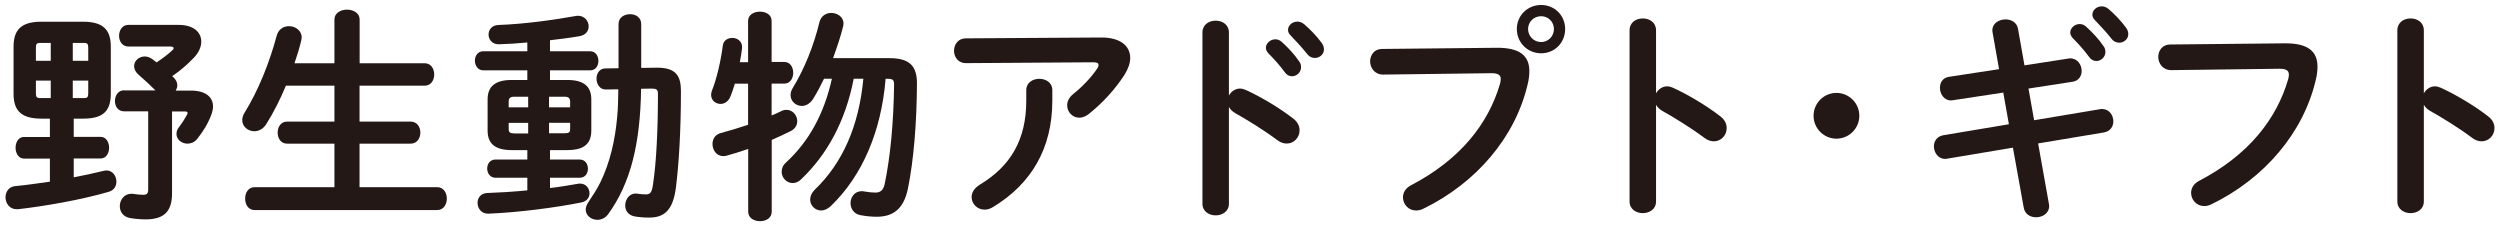 <?xml version="1.0" encoding="UTF-8"?>
<svg id="_レイヤー_4" data-name="レイヤー 4" xmlns="http://www.w3.org/2000/svg" viewBox="0 0 236 22">
  <defs>
    <style>
      .cls-1 {
        fill: none;
      }

      .cls-1, .cls-2 {
        stroke-width: 0px;
      }

      .cls-2 {
        fill: #231815;
      }
    </style>
  </defs>
  <g>
    <path class="cls-2" d="m11.72,8.52c-.57,0-.87.51-.87,1.02s.3.97.87.97h2.27v7.41c0,.36-.17.47-.44.47-.32,0-.64-.04-.91-.08-.08-.02-.17-.02-.23-.02-.7,0-1.1.59-1.1,1.17,0,.51.3,1,.95,1.12.47.08,1.02.13,1.48.13,1.76,0,2.5-.76,2.5-2.46v-7.73h1.19c.19,0,.28.04.28.15,0,.04-.02.08-.04.13-.17.32-.4.7-.78,1.21-.17.21-.23.42-.23.64,0,.53.51.91,1.04.91.32,0,.66-.13.91-.44.57-.72,1-1.4,1.33-2.27.11-.3.17-.55.17-.8,0-.89-.7-1.5-2.1-1.5h-1.42c.08-.15.15-.32.15-.49,0-.25-.11-.51-.34-.74-.04-.04-.08-.08-.15-.13.72-.49,1.36-1.02,2.05-1.74.47-.49.7-1.02.7-1.53,0-.85-.7-1.57-2.12-1.57h-4.77c-.57,0-.87.51-.87,1.04,0,.49.3,1,.87,1h3.96c.21,0,.32.06.32.15,0,.06-.04.15-.15.23-.38.36-.89.74-1.46,1.12-.13-.08-.23-.19-.36-.28-.25-.19-.51-.28-.76-.28-.55,0-1,.42-1,.91,0,.28.13.57.44.83.51.44,1.04.93,1.57,1.46h-2.94Zm-6.93-4.47v1.69h-1.4v-1.25c0-.34.08-.44.4-.44h1Zm2.08,0h1.06c.32,0,.4.11.4.44v1.25h-1.46v-1.69Zm0,3.56h1.46v1.21c0,.34-.08.44-.4.44h-1.06v-1.65Zm-2.08,0v1.65h-1c-.34,0-.4-.13-.4-.44v-1.21h1.4Zm-.08,3.6v1.72h-2.46c-.51,0-.78.51-.78,1.02s.28,1.02.78,1.02h2.46v2.18c-1.1.15-2.18.32-3.28.42-.61.06-.91.55-.91,1.06,0,.55.38,1.12,1.04,1.12h.15c2.44-.28,5.91-.87,8.58-1.65.49-.15.7-.55.7-.95,0-.53-.36-1.06-.93-1.06-.08,0-.19.02-.28.04-.87.21-1.82.42-2.82.61v-1.78h2.54c.53,0,.8-.51.8-1.02s-.28-1.02-.8-1.02h-2.54v-1.72h.87c1.72,0,2.63-.55,2.63-2.35v-4.45c0-1.63-.76-2.35-2.63-2.35h-3.92c-1.86,0-2.63.72-2.63,2.35v4.45c0,1.63.76,2.35,2.63,2.35h.8Z"/>
    <path class="cls-2" d="m33.95,5.98V1.84c0-.61-.59-.93-1.19-.93s-1.19.32-1.19.93v4.13h-3.77c.25-.72.47-1.44.64-2.16.02-.11.04-.19.04-.28,0-.66-.61-1.06-1.21-1.06-.49,0-.97.28-1.14.87-.72,2.67-1.76,5.23-3.05,7.31-.15.23-.21.49-.21.7,0,.59.53,1.04,1.14,1.04.4,0,.85-.21,1.14-.7.66-1.04,1.29-2.29,1.84-3.6h4.58v3.39h-4.47c-.59,0-.89.51-.89,1.04s.3,1.04.89,1.04h4.47v4.11h-7.54c-.59,0-.89.53-.89,1.08s.3,1.08.89,1.08h17.24c.61,0,.91-.55.91-1.08s-.3-1.08-.91-1.08h-7.33v-4.11h4.83c.61,0,.91-.53.91-1.04s-.3-1.04-.91-1.04h-4.83v-3.39h6.14c.61,0,.91-.53.91-1.06s-.3-1.06-.91-1.06h-6.14Z"/>
    <path class="cls-2" d="m61.6,8.37c.4,0,.51.13.51.49,0,3.39-.15,6.48-.47,8.58-.11.76-.28.91-.68.91-.23,0-.49-.02-.76-.06-.06-.02-.15-.02-.21-.02-.59,0-.97.57-.97,1.12,0,.47.25.91.89,1.04.49.08.89.11,1.38.11,1.42,0,2.25-.7,2.52-2.86s.47-5.27.47-9.09c0-1.38-.44-2.2-2.22-2.2h-.13l-1.4.02V2.27c0-.64-.53-.93-1.06-.93s-1.08.3-1.08.93v4.17l-1.25.02c-.55,0-.83.49-.83.97s.3,1.04.89,1.02l1.17-.02c-.02.89-.02,1.76-.11,2.63-.19,2.12-.66,4.26-1.59,6.16-.32.64-.7,1.23-1.1,1.82-.19.28-.28.53-.28.74,0,.57.53.97,1.1.97.36,0,.74-.15,1.02-.53,2.08-2.88,3.03-6.52,3.11-11.84l1.08-.02Zm-9.77.76h1.46c.4,0,.53.15.53.47v.53h-1.99v-1Zm-3.81,1v-.53c0-.32.13-.47.53-.47h1.31v1h-1.84Zm.53,2.46c-.32,0-.53-.04-.53-.4v-.59h1.84v1h-1.31Zm3.28,0v-1h1.99v.59c0,.32-.13.4-.53.4h-1.46Zm-2.05-5.04h-1.48c-1.59,0-2.27.64-2.27,1.84v2.94c0,1.21.68,1.84,2.27,1.84h1.48v.89h-3.01c-.51,0-.78.42-.78.85,0,.44.28.87.78.87h3.01v1.19c-1.31.13-2.63.21-3.77.25-.64.02-.93.47-.93.93,0,.51.36,1.04,1.02,1.02,2.82-.11,6.33-.57,8.79-1.06.53-.11.76-.49.76-.87,0-.44-.32-.91-.89-.91-.06,0-.15,0-.21.02-.87.15-1.74.3-2.63.4v-.97h2.8c.53,0,.78-.42.78-.85,0-.44-.25-.87-.78-.87h-2.8v-.89h1.63c1.29,0,2.27-.38,2.27-1.84v-2.94c0-1.21-.68-1.84-2.27-1.84h-1.63v-.91h3.79c.53,0,.78-.44.78-.89s-.25-.91-.78-.91h-3.79v-1.04c.95-.11,1.89-.23,2.78-.38.61-.11.87-.51.87-.93,0-.49-.38-1-1-1-.06,0-.15,0-.21.02-2.25.4-4.89.76-7.31.85-.64.02-.93.47-.93.91s.34.93.97.91c.85-.02,1.76-.08,2.69-.17v.83h-4.17c-.51,0-.78.44-.78.89s.28.91.78.91h4.17v.91Z"/>
    <path class="cls-2" d="m72.84,5.87V1.97c0-.59-.55-.87-1.1-.87s-1.12.28-1.12.87v3.9h-.78c.08-.44.17-.91.21-1.33v-.13c0-.53-.47-.83-.91-.83s-.85.23-.91.74c-.17,1.36-.57,3.14-1.04,4.28-.04.13-.06.25-.06.36,0,.51.42.85.89.85.36,0,.74-.21.95-.74.13-.34.28-.74.4-1.17h1.25v3.88c-.89.3-1.8.57-2.58.78-.55.15-.78.59-.78,1.04,0,.57.38,1.14,1.02,1.14.08,0,.19-.02.3-.04.61-.17,1.31-.38,2.05-.64v5.93c0,.59.55.89,1.12.89s1.1-.3,1.1-.89v-6.78c.64-.28,1.27-.57,1.82-.85.42-.23.59-.57.59-.93,0-.53-.42-1.06-1.02-1.06-.17,0-.34.04-.51.13-.28.13-.57.28-.89.4v-3.01h1.21c.55,0,.83-.51.83-1.02s-.28-1.02-.83-1.02h-1.21Zm8.66,1.57c-.42,4.47-1.97,7.96-4.58,10.46-.32.32-.44.64-.44.95,0,.55.47,1.02,1.04,1.02.28,0,.59-.13.89-.4,2.99-2.86,4.79-7.08,5.19-12.03h.23c.44,0,.57.11.57.53-.04,3.58-.36,6.91-.89,9.41-.13.61-.44.8-.87.8-.3,0-.7-.04-1.08-.11-.08-.02-.15-.02-.23-.02-.66,0-1.04.57-1.04,1.12,0,.51.3,1.02.93,1.14.57.11,1.1.15,1.55.15,1.48,0,2.54-.68,2.94-2.67.55-2.71.83-6.19.85-9.93,0-1.63-.7-2.37-2.58-2.37h-5.34c.36-1,.7-1.99.95-2.99.02-.11.04-.19.04-.28,0-.61-.57-1-1.17-1-.47,0-.95.28-1.1.85-.53,2.22-1.44,4.47-2.52,6.23-.15.23-.21.47-.21.68,0,.59.51,1.02,1.06,1.02.38,0,.78-.21,1.08-.68.36-.59.7-1.23,1.02-1.89h.74c-.74,3.35-2.2,5.95-4.32,7.9-.32.28-.42.59-.42.89,0,.57.47,1.06,1.04,1.06.28,0,.55-.11.8-.36,2.46-2.33,4.19-5.51,4.96-9.49h.91Z"/>
    <path class="cls-2" d="m91.18,3.62c-.74,0-1.12.59-1.12,1.17s.38,1.17,1.12,1.17l12.03-.08c.34,0,.49.08.49.25,0,.11-.04.23-.15.38-.53.78-1.36,1.67-2.22,2.35-.42.34-.59.72-.59,1.08,0,.64.51,1.17,1.14,1.17.28,0,.59-.11.89-.34,1.33-1.06,2.5-2.35,3.37-3.69.36-.57.55-1.12.55-1.61,0-1.12-.91-1.95-2.78-1.93l-12.73.08Zm5.7,5.87c0,3.71-1.48,6.19-4.38,7.94-.55.34-.78.76-.78,1.17,0,.64.53,1.19,1.23,1.19.25,0,.53-.08.8-.25,3.6-2.18,5.59-5.53,5.59-10.04v-1c0-.7-.61-1.06-1.23-1.06s-1.23.36-1.23,1.06v1Z"/>
    <path class="cls-2" d="m121.82,3.33c.49.51,1.08,1.14,1.57,1.76.21.28.49.38.74.38.44,0,.85-.34.85-.8,0-.21-.06-.42-.23-.64-.44-.61-1.08-1.27-1.63-1.74-.21-.17-.42-.25-.64-.25-.49,0-.89.36-.89.78,0,.17.06.34.23.51Zm-2.12,1.67c.49.49,1.06,1.1,1.57,1.8.19.28.44.4.7.4.44,0,.85-.38.85-.85,0-.19-.04-.38-.19-.57-.44-.66-1.08-1.33-1.65-1.84-.19-.17-.4-.23-.59-.23-.47,0-.89.38-.89.8,0,.15.06.32.21.49Zm-3.69-1.93c0-.74-.61-1.12-1.25-1.12s-1.25.38-1.25,1.12v16.16c0,.74.64,1.1,1.25,1.1s1.25-.36,1.25-1.1v-9.13c.13.23.32.42.61.59.93.51,2.73,1.61,3.96,2.54.3.23.61.32.89.32.68,0,1.21-.57,1.21-1.25,0-.38-.17-.78-.59-1.1-1.33-1.04-3.18-2.12-4.49-2.71-.19-.08-.36-.13-.55-.13-.44,0-.83.28-1.04.66V3.07Z"/>
    <path class="cls-2" d="m130.46,4.62c-.74,0-1.12.59-1.12,1.17,0,.61.42,1.25,1.23,1.25l10.21-.13c.61,0,.89.15.89.55,0,.13-.02.25-.06.42-1.1,3.79-3.75,7.18-8.43,9.62-.53.28-.74.72-.74,1.12,0,.66.51,1.25,1.23,1.25.21,0,.44-.04.7-.17,5-2.44,8.69-6.76,9.85-11.78.11-.44.15-.85.15-1.21,0-1.42-.87-2.22-3.09-2.2l-10.8.11Zm15.02-3.09c.68,0,1.21.53,1.21,1.21s-.53,1.23-1.21,1.23-1.23-.55-1.23-1.23.55-1.21,1.23-1.21Zm0-1.06c-1.29,0-2.29,1-2.29,2.27s1,2.29,2.29,2.29,2.27-1,2.27-2.29-1-2.27-2.27-2.27Z"/>
    <path class="cls-2" d="m156.33,2.86c0-.74-.61-1.12-1.25-1.12s-1.25.38-1.25,1.12v16.16c0,.74.64,1.1,1.25,1.1s1.25-.36,1.25-1.1v-9.13c.13.23.32.42.61.59.93.51,2.73,1.61,3.96,2.54.3.23.61.32.89.32.68,0,1.21-.57,1.21-1.25,0-.38-.17-.78-.59-1.1-1.33-1.04-3.18-2.12-4.49-2.71-.19-.08-.36-.13-.55-.13-.44,0-.83.28-1.04.66V2.86Z"/>
    <path class="cls-2" d="m173.36,8.77c-1.19,0-2.16.97-2.16,2.16s.97,2.16,2.16,2.16,2.16-.97,2.16-2.16-.97-2.16-2.16-2.16Z"/>
    <path class="cls-2" d="m195.63,3.56c.49.49,1.06,1.1,1.57,1.8.19.28.44.4.7.4.44,0,.85-.38.85-.85,0-.19-.04-.38-.19-.57-.44-.66-1.08-1.33-1.65-1.84-.19-.17-.4-.23-.59-.23-.47,0-.89.38-.89.8,0,.15.06.32.21.49Zm2.12-1.67c.49.51,1.08,1.14,1.57,1.76.21.28.49.38.74.38.44,0,.85-.34.85-.8,0-.21-.06-.42-.23-.64-.44-.61-1.08-1.27-1.63-1.74-.21-.17-.42-.25-.64-.25-.49,0-.89.36-.89.78,0,.17.06.34.23.51Zm-9.05,4.64l-4.7.72c-.61.08-.87.55-.87,1.04,0,.57.38,1.19,1.04,1.19.06,0,.13,0,.19-.02l4.75-.72.53,2.99-6.21,1.04c-.59.11-.87.57-.87,1.04,0,.57.38,1.19,1.06,1.19.06,0,.13,0,.19-.02l6.21-1.04,1.02,5.66c.11.64.64.91,1.17.91.61,0,1.23-.38,1.23-1.04,0-.06,0-.15-.02-.21l-1.02-5.72,6.23-1.04c.59-.11.87-.57.87-1.04,0-.57-.38-1.17-1.06-1.17-.06,0-.15,0-.21.02l-6.21,1.04-.53-2.99,4.15-.64c.59-.08.87-.55.87-1.02,0-.57-.38-1.19-1.08-1.19-.06,0-.13,0-.19.02l-4.13.64-.61-3.45c-.11-.61-.64-.89-1.17-.89-.61,0-1.25.36-1.25,1.02,0,.06,0,.15.02.21l.61,3.47Z"/>
    <path class="cls-2" d="m204.86,4.2c-.74,0-1.12.59-1.12,1.17,0,.61.42,1.25,1.23,1.25l10.21-.13c.61,0,.89.15.89.55,0,.13-.02.25-.06.42-1.1,3.79-3.75,7.18-8.43,9.62-.53.28-.74.72-.74,1.12,0,.66.51,1.25,1.23,1.25.21,0,.44-.04.7-.17,5-2.44,8.69-6.76,9.85-11.78.11-.44.15-.85.15-1.21,0-1.42-.87-2.22-3.09-2.2l-10.8.11Z"/>
    <path class="cls-2" d="m228.81,2.86c0-.74-.61-1.12-1.25-1.12s-1.25.38-1.25,1.12v16.16c0,.74.64,1.1,1.25,1.1s1.25-.36,1.25-1.1v-9.13c.13.23.32.42.61.59.93.51,2.73,1.61,3.96,2.54.3.23.61.32.89.32.68,0,1.21-.57,1.21-1.25,0-.38-.17-.78-.59-1.1-1.33-1.04-3.18-2.12-4.49-2.71-.19-.08-.36-.13-.55-.13-.44,0-.83.28-1.04.66V2.86Z"/>
  </g>
  <rect class="cls-1" width="236" height="22"/>
</svg>